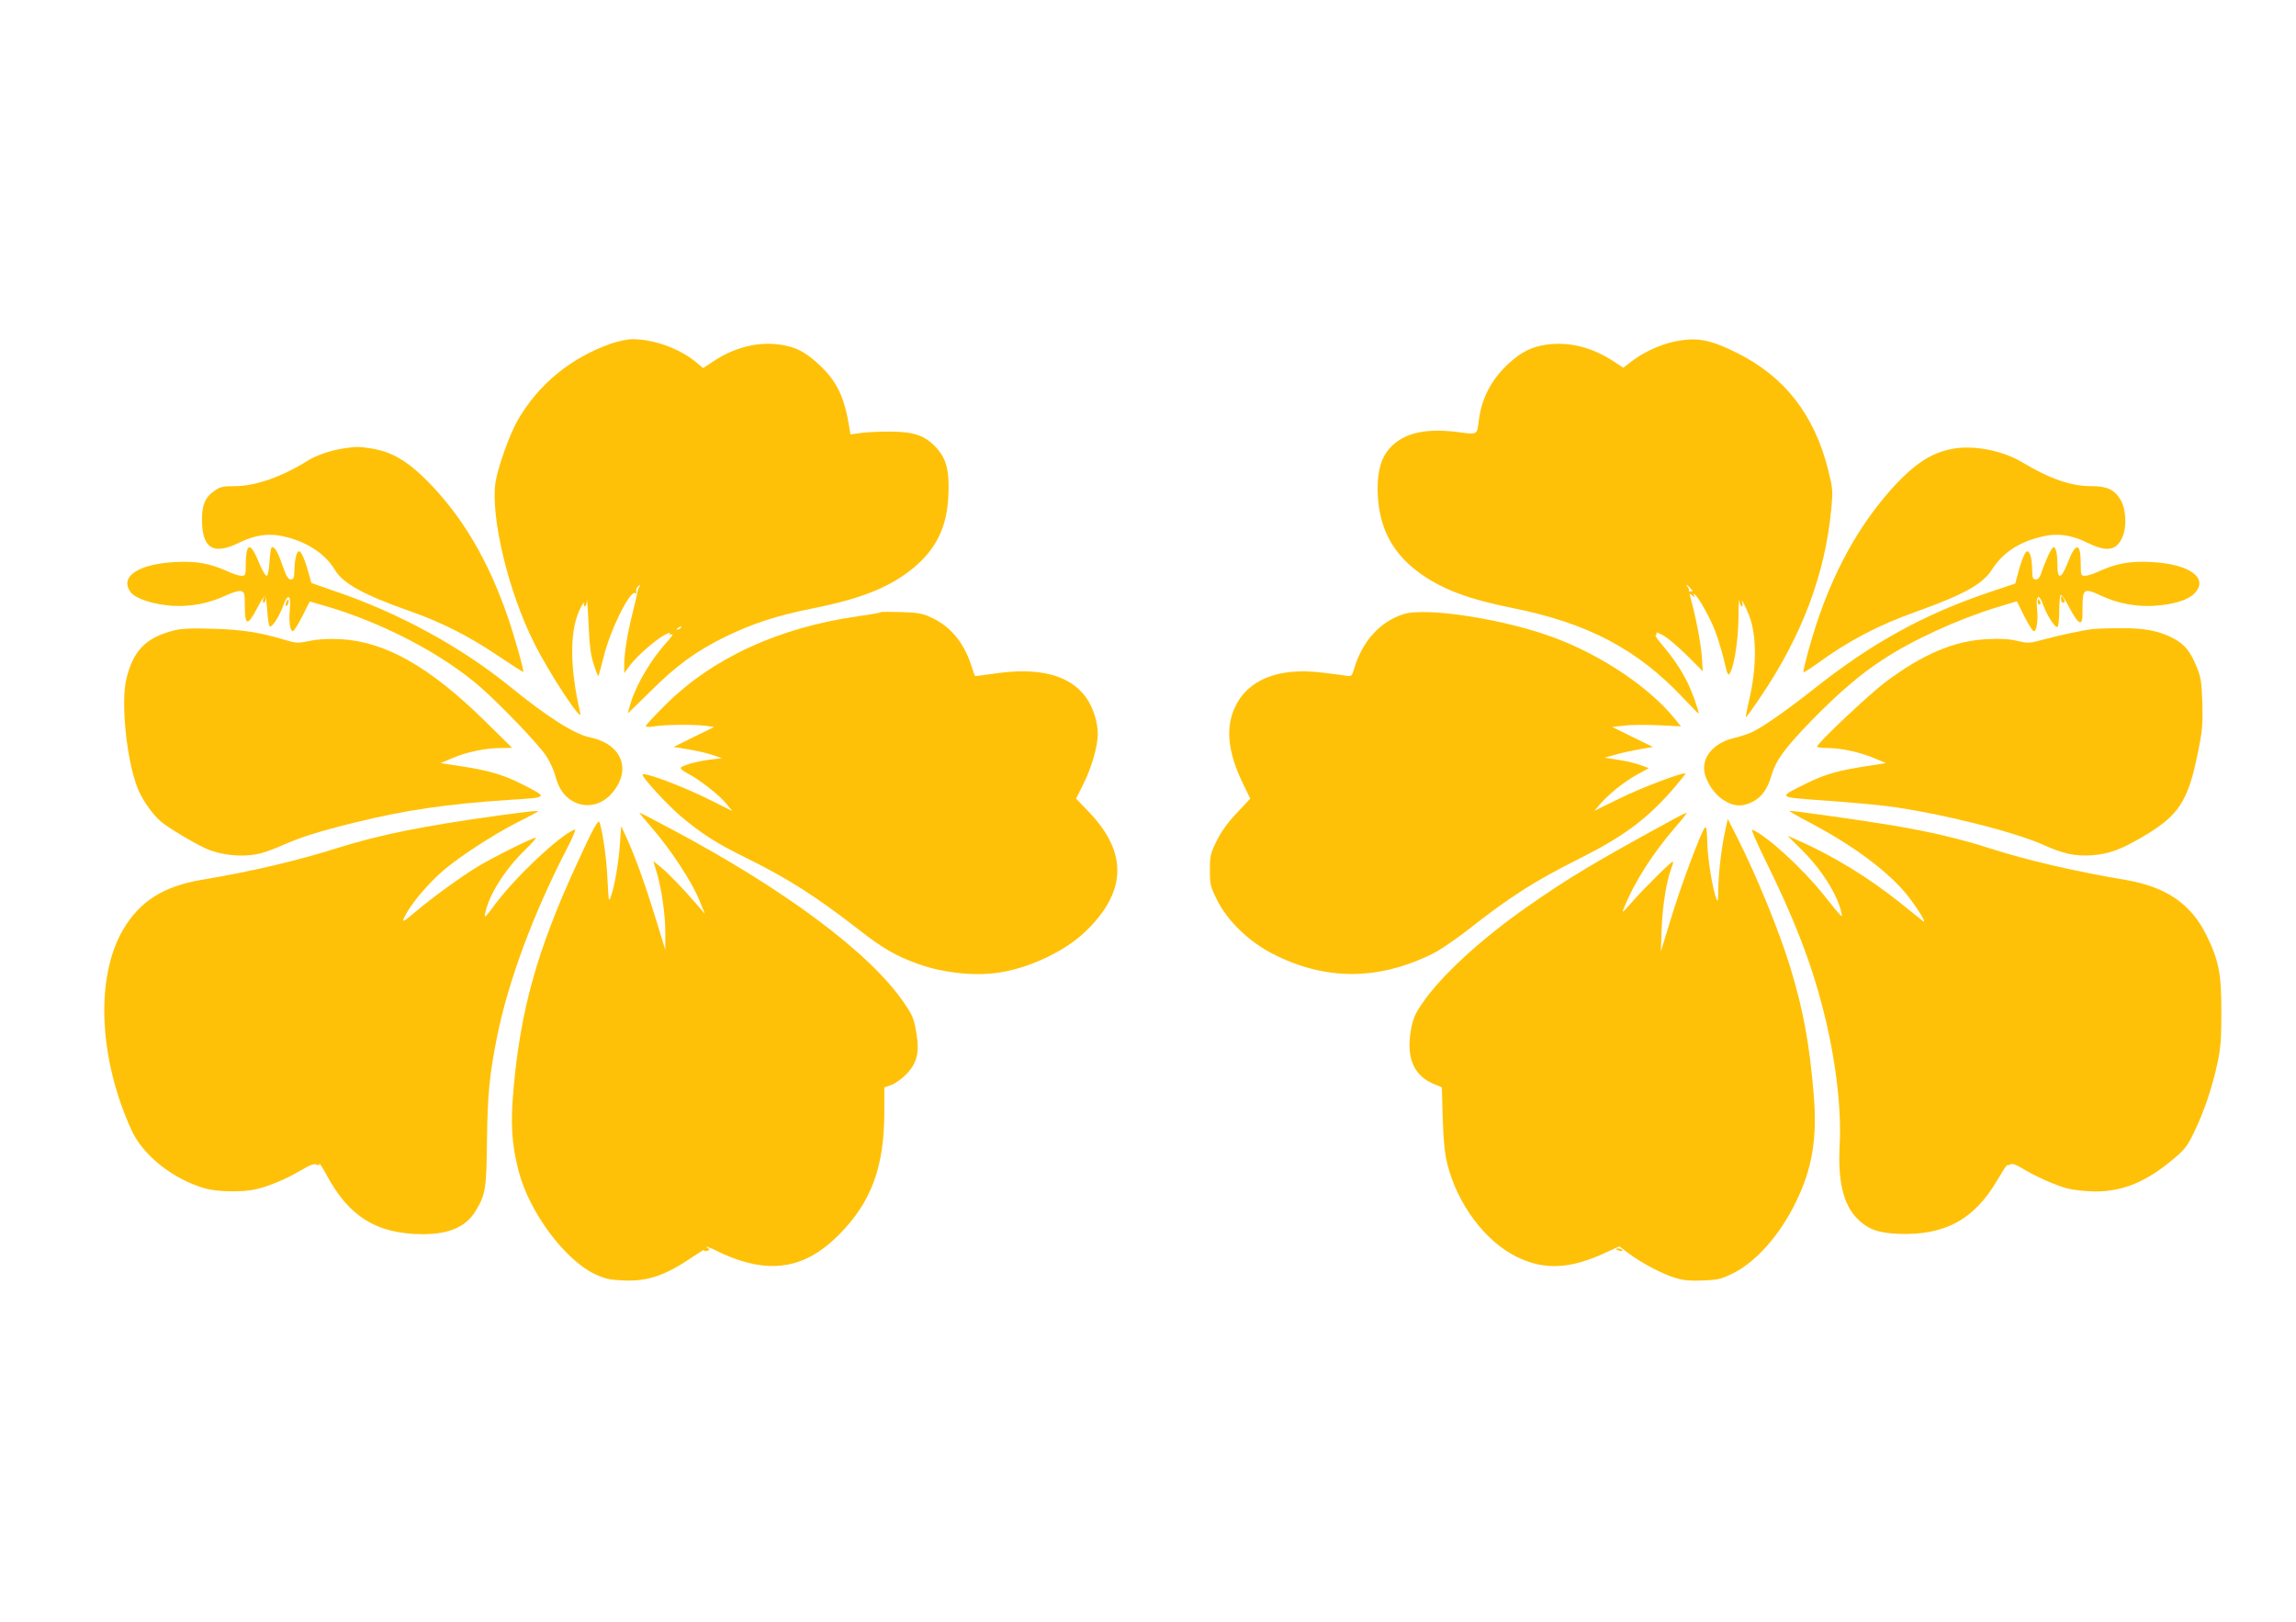 <?xml version="1.0" standalone="no"?>
<!DOCTYPE svg PUBLIC "-//W3C//DTD SVG 20010904//EN"
 "http://www.w3.org/TR/2001/REC-SVG-20010904/DTD/svg10.dtd">
<svg version="1.0" xmlns="http://www.w3.org/2000/svg"
 width="1280pt" height="904pt" viewBox="0 0 1280 904"
 preserveAspectRatio="xMidYMid meet">
<g transform="translate(0,904) scale(0.1,-0.1)"
fill="#ffc107" stroke="none">
<path d="M3408 7125 c-226 -79 -408 -228 -523 -430 -47 -83 -110 -262 -123
-346 -27 -194 72 -607 215 -892 86 -173 273 -456 258 -392 -62 266 -60 476 6
595 11 19 18 27 15 18 -3 -10 -1 -18 4 -18 6 0 11 15 12 33 0 17 5 -40 9 -128
5 -121 12 -177 29 -228 12 -38 23 -67 26 -65 2 3 16 51 30 109 39 155 147 371
176 353 7 -5 9 -2 5 9 -3 9 1 21 11 29 13 11 14 11 7 -2 -5 -8 -10 -21 -11
-30 -1 -8 -13 -60 -27 -115 -29 -116 -47 -224 -47 -291 l0 -47 28 39 c37 51
139 142 193 172 23 13 38 18 34 11 -6 -9 -3 -10 10 -5 10 4 1 -12 -21 -36 -92
-100 -176 -241 -208 -347 -9 -30 -16 -56 -16 -57 0 -2 55 52 123 119 145 145
258 228 422 308 152 74 288 118 488 158 271 54 429 118 559 225 128 106 187
228 195 401 7 140 -10 207 -68 270 -61 66 -122 88 -249 89 -58 1 -133 -3 -167
-7 l-62 -9 -6 39 c-27 168 -69 256 -163 345 -82 77 -134 104 -225 117 -123 17
-253 -15 -371 -94 l-56 -37 -42 35 c-93 76 -238 127 -353 126 -27 0 -80 -11
-117 -24z m387 -1585 c-3 -5 -12 -10 -18 -10 -7 0 -6 4 3 10 19 12 23 12 15 0z"/>
<path d="M9331 7135 c-78 -17 -171 -60 -233 -108 l-48 -37 -61 40 c-117 75
-244 106 -366 89 -85 -12 -142 -41 -214 -107 -95 -87 -151 -196 -165 -318 -9
-77 -9 -77 -98 -65 -196 27 -319 0 -399 -88 -46 -51 -67 -122 -67 -225 1 -200
72 -348 223 -462 128 -96 277 -153 532 -204 417 -84 693 -229 949 -501 47 -50
86 -90 86 -87 0 19 -38 124 -62 173 -39 77 -79 136 -140 208 -27 31 -44 57
-38 57 6 0 8 5 4 11 -4 7 13 1 37 -12 24 -13 84 -64 133 -112 l89 -89 -6 88
c-6 75 -35 225 -63 324 -7 23 -6 24 11 10 15 -12 17 -12 10 -1 -5 9 -4 12 3 7
19 -12 80 -120 111 -196 16 -41 39 -117 52 -169 20 -87 23 -92 35 -70 24 47
44 179 46 306 0 70 3 113 5 96 2 -18 8 -33 13 -33 5 0 7 8 4 18 -13 39 16 -14
37 -68 44 -116 43 -291 -1 -479 -11 -46 -19 -86 -16 -88 2 -2 42 54 89 124
226 337 353 678 386 1035 10 103 9 113 -18 222 -77 305 -243 517 -506 648
-154 77 -227 90 -354 63z m92 -1373 c15 -16 15 -19 2 -19 -8 0 -13 3 -10 5 3
3 0 11 -6 19 -17 20 -5 16 14 -5z"/>
<path d="M1914 6540 c-68 -10 -151 -38 -195 -66 -145 -91 -295 -144 -409 -144
-63 0 -83 -4 -110 -23 -56 -37 -75 -81 -74 -167 1 -158 64 -196 208 -125 90
45 173 55 263 31 122 -31 219 -97 270 -183 44 -75 162 -140 413 -228 182 -64
332 -140 497 -251 76 -51 139 -91 140 -90 6 5 -49 199 -87 309 -108 313 -252
557 -445 753 -114 115 -201 166 -315 184 -72 11 -82 11 -156 0z"/>
<path d="M10890 6539 c-123 -21 -222 -87 -352 -233 -204 -231 -354 -523 -454
-885 -19 -68 -32 -126 -30 -128 2 -3 35 18 73 45 176 129 342 216 552 291 266
95 373 154 424 233 60 94 146 153 270 184 90 24 173 14 263 -31 114 -56 167
-45 200 40 21 56 15 150 -13 197 -34 58 -75 78 -163 78 -116 0 -231 40 -390
135 -106 63 -264 94 -380 74z"/>
<path d="M1376 5968 c-3 -13 -6 -49 -6 -80 0 -54 -2 -58 -24 -58 -13 0 -48 11
-77 25 -98 44 -173 58 -289 52 -210 -10 -318 -83 -250 -170 28 -35 127 -67
230 -74 103 -6 204 13 298 57 38 18 73 28 85 25 20 -5 22 -12 22 -88 0 -105
16 -108 66 -12 20 39 40 71 45 73 5 1 11 -36 14 -83 3 -47 9 -86 15 -88 13 -3
53 58 73 115 25 72 46 64 38 -15 -7 -72 1 -129 18 -125 6 2 30 40 52 84 l41
81 83 -24 c319 -92 658 -269 870 -455 118 -104 317 -312 363 -379 21 -31 45
-82 53 -115 19 -72 52 -118 104 -144 72 -37 157 -17 214 51 109 129 52 272
-124 308 -89 19 -236 112 -450 286 -272 220 -620 410 -972 529 l-132 46 -13
47 c-24 87 -45 134 -57 130 -14 -5 -23 -46 -25 -109 -1 -40 -4 -48 -20 -48
-15 0 -25 18 -47 80 -26 77 -47 110 -61 97 -3 -4 -8 -40 -11 -82 -3 -48 -9
-75 -16 -75 -7 0 -27 36 -45 80 -33 81 -54 99 -65 58z"/>
<path d="M11416 5938 c-13 -29 -29 -70 -35 -90 -9 -27 -18 -38 -32 -38 -16 0
-19 8 -20 53 -1 62 -10 99 -26 104 -11 4 -33 -46 -55 -131 l-13 -49 -140 -47
c-370 -124 -664 -286 -995 -550 -129 -102 -264 -197 -326 -228 -23 -12 -69
-27 -102 -35 -105 -24 -172 -90 -172 -169 0 -57 48 -138 104 -175 57 -39 107
-43 166 -13 51 26 84 72 105 145 25 86 73 152 220 304 150 154 274 261 397
341 171 113 421 227 642 295 l110 33 40 -81 c23 -45 46 -83 53 -85 17 -5 27
60 19 129 -7 72 13 82 34 18 19 -55 68 -132 80 -124 6 3 10 44 10 90 0 46 4
86 9 89 5 3 26 -29 48 -72 22 -43 46 -78 56 -80 15 -3 17 7 17 82 0 104 8 110
102 66 94 -44 195 -63 298 -57 107 7 185 31 222 67 86 86 -24 167 -242 177
-116 6 -191 -8 -289 -52 -29 -14 -64 -25 -77 -25 -23 0 -24 3 -24 68 0 120
-28 121 -74 2 -35 -89 -56 -93 -56 -12 0 65 -8 102 -22 102 -5 0 -19 -24 -32
-52z"/>
<path d="M1467 5700 c-3 -11 -1 -20 4 -20 5 0 9 9 9 20 0 11 -2 20 -4 20 -2 0
-6 -9 -9 -20z"/>
<path d="M11490 5703 c0 -13 5 -23 10 -23 13 0 13 11 0 30 -8 12 -10 11 -10
-7z"/>
<path d="M1596 5684 c-4 -9 -4 -19 -1 -22 2 -3 7 3 11 12 4 9 4 19 1 22 -2 3
-7 -3 -11 -12z"/>
<path d="M11360 5685 c0 -8 4 -15 10 -15 5 0 7 7 4 15 -4 8 -8 15 -10 15 -2 0
-4 -7 -4 -15z"/>
<path d="M4910 5627 c-3 -3 -59 -13 -125 -22 -447 -64 -814 -234 -1077 -496
-60 -59 -108 -112 -108 -117 0 -5 20 -6 48 -1 58 10 223 11 286 3 l47 -7 -113
-55 -113 -56 80 -13 c44 -7 105 -21 135 -31 l55 -19 -62 -7 c-71 -8 -159 -32
-168 -46 -3 -5 14 -19 37 -31 63 -31 179 -122 217 -169 l33 -41 -122 61 c-160
80 -386 164 -378 140 9 -26 142 -170 213 -230 115 -97 201 -152 360 -230 237
-117 392 -215 636 -405 129 -101 205 -145 326 -188 145 -53 331 -71 469 -46
166 29 352 119 461 222 234 222 242 441 26 668 l-74 77 41 82 c46 92 80 210
80 278 0 68 -27 151 -66 205 -90 124 -260 168 -503 133 -62 -9 -114 -16 -116
-14 -1 2 -12 32 -23 67 -41 122 -116 211 -221 259 -47 22 -73 27 -166 30 -60
2 -112 2 -115 -1z"/>
<path d="M7823 5616 c-130 -42 -228 -150 -274 -304 -12 -41 -14 -43 -43 -39
-17 3 -79 11 -139 18 -242 29 -412 -40 -483 -195 -52 -113 -39 -245 40 -413
l46 -95 -75 -80 c-50 -53 -87 -104 -112 -155 -35 -71 -38 -84 -38 -163 0 -80
3 -92 39 -165 58 -118 177 -233 311 -302 294 -151 591 -150 897 3 37 19 121
76 187 127 236 186 373 274 623 399 247 124 373 217 519 382 43 50 77 92 75
94 -10 10 -243 -78 -367 -139 l-141 -69 32 37 c53 60 131 122 203 163 l69 38
-44 16 c-24 10 -80 23 -124 30 l-79 12 64 18 c35 10 96 23 135 30 l71 12 -114
56 -114 56 69 7 c38 5 124 5 192 2 l123 -6 -30 37 c-142 178 -408 357 -676
457 -278 104 -715 172 -842 131z"/>
<path d="M968 5525 c-155 -39 -227 -113 -264 -272 -31 -131 2 -450 62 -604 25
-64 80 -144 129 -187 39 -34 177 -117 250 -151 91 -41 217 -52 311 -27 28 7
86 29 130 49 91 40 191 72 389 121 278 69 521 105 864 127 222 14 220 12 68
89 -100 51 -187 76 -334 98 l-117 18 64 27 c82 35 186 57 270 57 l65 1 -150
148 c-310 305 -559 446 -810 458 -67 3 -123 0 -169 -10 -63 -13 -74 -13 -131
4 -144 44 -249 60 -410 64 -119 4 -175 1 -217 -10z"/>
<path d="M11665 5533 c-63 -8 -193 -36 -272 -58 -78 -21 -86 -22 -145 -8 -44
11 -95 14 -168 10 -184 -8 -360 -83 -570 -240 -91 -69 -380 -341 -380 -359 0
-4 26 -8 58 -8 76 0 182 -23 262 -57 l65 -27 -110 -17 c-156 -24 -227 -44
-330 -94 -168 -83 -172 -78 102 -98 131 -9 290 -24 353 -32 283 -38 694 -140
860 -214 113 -51 176 -64 268 -59 99 7 165 31 297 109 190 113 243 194 295
449 29 139 31 169 28 290 -4 117 -8 143 -30 198 -38 93 -67 128 -129 162 -83
44 -165 60 -304 58 -66 0 -133 -3 -150 -5z"/>
<path d="M2780 4494 c-420 -58 -661 -107 -895 -180 -228 -72 -476 -131 -763
-179 -211 -36 -342 -119 -435 -276 -156 -265 -138 -717 47 -1121 64 -139 230
-271 409 -323 67 -19 209 -22 282 -5 72 16 170 57 251 105 52 31 76 40 88 33
11 -6 16 -5 16 4 0 7 18 -20 39 -59 125 -235 281 -332 537 -333 151 0 245 42
299 135 52 88 57 121 60 390 3 256 14 363 56 575 62 309 202 687 389 1048 34
65 53 111 44 108 -83 -32 -327 -261 -443 -416 -56 -76 -63 -81 -56 -50 22 105
111 244 223 353 38 37 65 67 59 67 -20 0 -234 -107 -324 -161 -92 -56 -255
-174 -343 -249 -79 -67 -86 -69 -54 -11 39 69 128 172 205 238 91 78 273 196
408 266 64 32 118 61 120 63 8 7 -44 2 -219 -22z"/>
<path d="M10090 4454 c248 -130 452 -284 552 -416 59 -77 103 -152 77 -132 -8
6 -63 51 -124 100 -179 143 -372 261 -570 349 l-60 26 79 -78 c111 -110 198
-247 221 -348 8 -36 10 -38 -93 90 -123 155 -326 340 -404 370 -7 3 25 -72 72
-167 158 -319 256 -569 323 -833 70 -271 104 -552 93 -760 -11 -195 20 -328
95 -405 60 -62 116 -83 230 -88 259 -11 426 79 554 300 28 47 52 85 55 83 3
-2 12 0 19 5 9 5 30 -2 60 -20 72 -45 190 -98 256 -115 34 -9 101 -16 155 -17
156 0 286 54 438 182 64 54 77 72 116 153 55 114 99 246 128 380 18 84 22 134
22 287 0 214 -14 285 -84 428 -87 175 -224 268 -451 307 -285 48 -542 108
-750 174 -166 54 -337 94 -550 130 -154 26 -544 81 -573 81 -6 0 45 -30 114
-66z"/>
<path d="M3636 4423 c103 -119 218 -294 260 -395 l34 -83 -47 55 c-76 88 -165
180 -205 211 l-36 29 19 -62 c28 -95 49 -243 48 -343 l0 -90 -54 176 c-58 188
-113 342 -162 449 l-30 65 -7 -100 c-8 -109 -29 -232 -50 -291 -12 -36 -13
-32 -19 91 -5 113 -25 257 -44 320 -7 22 -37 -33 -136 -250 -212 -464 -303
-789 -343 -1223 -19 -202 -12 -319 27 -469 59 -230 257 -496 428 -577 55 -25
81 -31 157 -34 135 -6 235 28 388 133 38 25 65 42 62 37 -4 -6 3 -8 15 -5 16
4 17 8 7 14 -30 19 6 7 60 -20 31 -16 87 -38 125 -50 213 -65 381 -20 547 149
178 180 250 376 250 681 l0 137 37 13 c20 6 58 33 84 59 59 59 76 121 59 223
-13 85 -21 105 -69 175 -188 278 -664 633 -1298 970 -95 51 -175 92 -178 92
-3 0 29 -39 71 -87z"/>
<path d="M9320 4468 c-422 -230 -578 -323 -803 -481 -260 -181 -485 -388 -590
-543 -40 -59 -50 -83 -62 -150 -26 -155 18 -253 135 -300 l38 -15 5 -172 c4
-128 11 -194 26 -257 56 -223 211 -430 386 -516 154 -76 298 -69 496 23 l77
35 53 -40 c74 -55 192 -117 263 -137 43 -13 84 -16 151 -13 82 3 101 8 167 40
128 64 259 212 348 393 94 191 122 360 101 608 -25 290 -58 467 -132 710 -61
198 -181 493 -291 712 l-56 110 -16 -75 c-20 -92 -36 -232 -37 -325 0 -54 -2
-65 -10 -47 -21 53 -49 223 -51 315 -2 76 -5 94 -15 81 -24 -33 -136 -332
-188 -506 l-56 -183 5 135 c5 126 27 261 55 334 7 16 10 31 7 33 -5 5 -160
-148 -229 -227 -56 -63 -57 -64 -41 -25 57 140 158 298 283 443 40 45 68 82
64 82 -4 -1 -42 -19 -83 -42z"/>
<path d="M9010 2076 c0 -2 9 -6 20 -9 11 -3 18 -1 14 4 -5 9 -34 13 -34 5z"/>
</g>
</svg>
